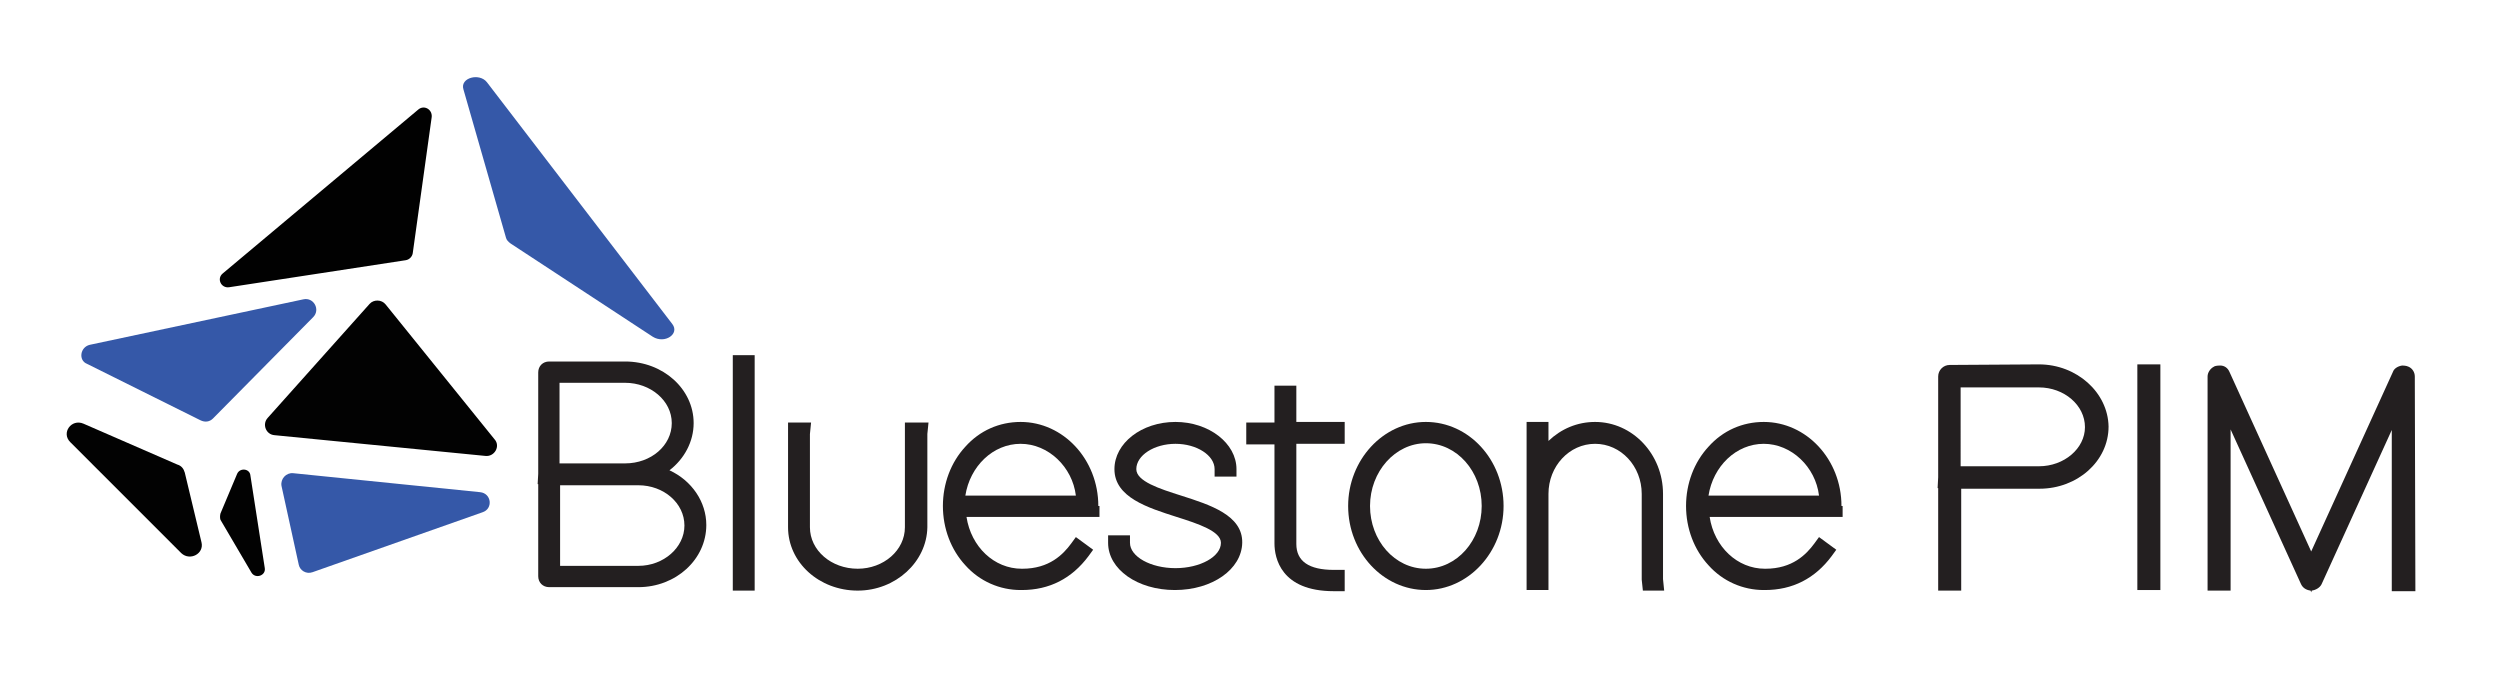<?xml version="1.0" encoding="utf-8"?>
<!-- Generator: Adobe Illustrator 23.0.4, SVG Export Plug-In . SVG Version: 6.00 Build 0)  -->
<svg version="1.1" id="Layer_1" xmlns="http://www.w3.org/2000/svg" xmlns:xlink="http://www.w3.org/1999/xlink" x="0px" y="0px"
	 viewBox="0 0 434.3 117.3" style="enable-background:new 0 0 434.3 117.3;" xml:space="preserve">
<style type="text/css">
	.st0{fill:#010101;}
	.st1{fill:#3558A8;}
	.st2{fill:#020202;}
	.st3{enable-background:new    ;}
	.st4{fill:#231F20;}
	.st5{fill:none;}
</style>
<g>
	<g>
		<g id="Layer_2_14_">
		</g>
		<g id="Layer_1_15_">
			<g>
				<g>
					<path class="st0" d="M72.7,19l-34,28.5c-1.1,0.9-0.3,2.6,1.1,2.4l30.7-4.7c0.6-0.1,1.1-0.6,1.2-1.2l3.3-23.7
						C75.1,19,73.7,18.2,72.7,19z"/>
				</g>
			</g>
			<g>
				<g>
					<g>
						<g>
							<path class="st1" d="M84.6,14.3l32.2,42c1.3,1.7-1.3,3.5-3.4,2.2L88.7,42.3c-0.4-0.3-0.7-0.6-0.8-1l-7.4-25.8
								C79.9,13.5,83.3,12.6,84.6,14.3z"/>
						</g>
					</g>
				</g>
			</g>
			<g>
				<g>
					<path class="st2" d="M47.7,75.6l36.6,3.6c1.6,0.2,2.7-1.7,1.6-2.9L67,52.9c-0.7-0.9-2.1-0.9-2.8-0.1L46.5,72.6
						C45.5,73.7,46.2,75.5,47.7,75.6z"/>
				</g>
			</g>
			<g>
				<g>
					<g>
						<g>
							<path class="st1" d="M15.6,59.9l37.1-7.9c1.8-0.4,3,1.8,1.7,3.1L37,72.7c-0.6,0.6-1.4,0.7-2.2,0.3l-19.7-9.8
								C13.6,62.6,13.9,60.3,15.6,59.9z"/>
						</g>
					</g>
				</g>
			</g>
			<g>
				<g>
					<path class="st2" d="M32.1,82.1l2.9,12.1c0.5,2-2,3.3-3.5,1.9L12.2,76.8c-1.6-1.6,0.2-4.1,2.3-3.2l16.3,7.1
						C31.5,80.9,31.9,81.4,32.1,82.1z"/>
				</g>
			</g>
			<g>
				<g>
					<path class="st2" d="M38.3,89.2l2.9-6.9c0.5-1.1,2.2-0.9,2.3,0.3l2.5,16.1c0.2,1.3-1.6,1.9-2.3,0.8l-5.4-9.2
						C38.2,90,38.2,89.6,38.3,89.2z"/>
				</g>
			</g>
			<g>
				<g>
					<g>
						<g>
							<path class="st1" d="M50.9,82.2l32.5,3.3c2,0.2,2.3,2.9,0.4,3.5L54.3,99.4c-1.1,0.4-2.2-0.3-2.4-1.3l-3-13.7
								C48.7,83.2,49.7,82.1,50.9,82.2z"/>
						</g>
					</g>
				</g>
			</g>
			<g class="st3">
				<path class="st4" d="M116.3,81.7c2.6-2,4.2-5,4.2-8.2c0-5.9-5.3-10.7-11.9-10.7l-13.2,0c-1.1,0-1.9,0.8-1.9,1.9l0,17.6l-0.1,1.8
					h0.1l0,16c0,1.1,0.8,1.9,1.9,1.9h15.5c6.5,0,11.8-4.8,11.8-10.8C122.7,87.2,120.2,83.5,116.3,81.7z M108.6,80.5l-11.4,0l0-14
					h11.4c4.4,0,8.1,3.1,8.1,7C116.7,77.4,113.1,80.5,108.6,80.5z M97.3,98.3l0-14h13.6c4.4,0,8,3.1,8,7c0,3.8-3.6,7-8,7L97.3,98.3z
					"/>
				<rect x="127.3" y="61.7" class="st4" width="3.8" height="40.9"/>
				<path class="st4" d="M157.2,73.4v18.2c0,4-3.7,7.2-8.2,7.2c-4.6,0-8.3-3.2-8.3-7.2l0-16.2l0.2-2h-4v18.2c0,6.1,5.4,11,12.1,11
					c6.6,0,12-5,12.1-11l0-16.2l0.2-2H157.2z"/>
				<path class="st4" d="M190.8,87.9c0-8.1-6.1-14.6-13.5-14.6c-3.7,0-7.1,1.5-9.6,4.3c-2.5,2.7-3.9,6.4-3.9,10.3
					c0,3.9,1.4,7.6,3.9,10.3c2.5,2.8,6,4.3,9.6,4.3c0,0,0.1,0,0.2,0c4.8,0,8.7-2,11.6-5.9l0.8-1.1l-3-2.2l-0.8,1.1
					c-1.4,1.9-3.8,4.4-8.5,4.4c0,0-0.1,0-0.1,0c-4.8,0-8.8-3.8-9.6-9h23.1V87.9z M167.7,86.1c0.8-5.1,4.8-9,9.6-9c4.8,0,9,4,9.6,9
					H167.7z"/>
				<path class="st4" d="M205.2,86.1c-3.8-1.2-7.8-2.5-7.8-4.6c0-2.4,3.1-4.4,6.8-4.4s6.8,2,6.8,4.4v1.3h3.8v-1.3
					c0-4.5-4.8-8.2-10.6-8.2c-5.9,0-10.6,3.7-10.6,8.2c0,4.9,5.8,6.7,10.8,8.3c3.8,1.2,7.7,2.5,7.7,4.5c0,2.4-3.6,4.4-7.9,4.4
					c-4.3,0-7.9-2-7.9-4.4V93h-3.8v1.3c0,4.6,5.1,8.2,11.6,8.2c6.5,0,11.6-3.6,11.7-8.2C215.9,89.5,210.2,87.7,205.2,86.1z"/>
				<path class="st4" d="M233.6,77.1v-3.8h-8.4V67h-3.8v6.4h-4.9v3.8h4.9v17.2c0,2.5,1.1,8.3,10.3,8.3h1.9v-3.7h-1.9
					c-4.3,0-6.5-1.5-6.5-4.5V77.1H233.6z"/>
				<path class="st4" d="M247.7,73.3c-7.4,0-13.5,6.6-13.5,14.6c0,8.1,6.1,14.6,13.5,14.6c7.4,0,13.5-6.6,13.5-14.6
					C261.2,79.9,255.2,73.3,247.7,73.3z M247.7,98.8c-5.4,0-9.7-4.9-9.7-10.9s4.4-10.9,9.7-10.9c5.4,0,9.7,4.9,9.7,10.9
					S253.1,98.8,247.7,98.8z"/>
				<path class="st4" d="M288.9,100.6V85.8c0-6.9-5.3-12.5-11.8-12.5c-3.1,0-5.9,1.2-8.1,3.3v-3.3h-3.8v29.2h3.8V85.8
					c0-4.8,3.6-8.7,8.1-8.7s8.1,3.9,8.1,8.7l0,14.9l0.2,1.9h3.7L288.9,100.6z"/>
				<path class="st4" d="M319.9,87.9c0-8.1-6.1-14.6-13.5-14.6c-3.7,0-7.1,1.5-9.6,4.3c-2.5,2.7-3.9,6.4-3.9,10.3
					c0,3.9,1.4,7.6,3.9,10.3c2.5,2.8,6,4.3,9.6,4.3c0,0,0.1,0,0.2,0c4.8,0,8.7-2,11.6-5.9l0.8-1.1l-3-2.2l-0.8,1.1
					c-1.4,1.9-3.8,4.4-8.5,4.4c0,0-0.1,0-0.1,0c-4.8,0-8.8-3.8-9.6-9h23.1V87.9z M296.8,86.1c0.8-5.1,4.8-9,9.6-9c4.8,0,9,4,9.6,9
					H296.8z"/>
			</g>
		</g>
	</g>
	<path class="st5" d="M354.2,67.3h-13.6V81l13.6,0c4.4,0,8-3,8-6.8C362.2,70.4,358.6,67.3,354.2,67.3z"/>
	<path class="st5" d="M354.2,67.3h-13.6V81l13.6,0c4.4,0,8-3,8-6.8C362.2,70.4,358.6,67.3,354.2,67.3z"/>
	<rect x="371.3" y="63.3" class="st4" width="4" height="39.2"/>
	<path class="st4" d="M419.6,102.6l-0.1-37.2c0-0.7-0.4-1.4-1.1-1.7c-0.4-0.2-1-0.2-1.1-0.2c-0.7,0.1-1.4,0.5-1.6,1.1l-14.2,31.2
		l-14.2-31.2c-0.3-0.7-0.9-1.1-1.6-1.1c-0.6,0-1,0.1-1.1,0.2v0c-0.6,0.3-1.1,1-1.1,1.7v37.2h4v-28l12.2,26.8
		c0.3,0.7,0.9,1.1,1.7,1.2l0.1,0.3l0.1-0.3c0.7-0.1,1.4-0.5,1.7-1.1l12.2-26.8l0,26v2H419.6z"/>
	<g>
		<path class="st4" d="M354.2,63.3l-15.5,0.1c-1.1,0-2,0.9-2,2l0,17.5l-0.1,1.9l0.1,0l0,17.8h4V84.9h13.6c6.6,0,12-4.8,12-10.8
			C366.2,68.2,360.8,63.3,354.2,63.3z M354.2,81l-13.6,0V67.3h13.6c4.4,0,8,3.1,8,6.9C362.2,77.9,358.6,81,354.2,81z"/>
	</g>
</g>
</svg>
